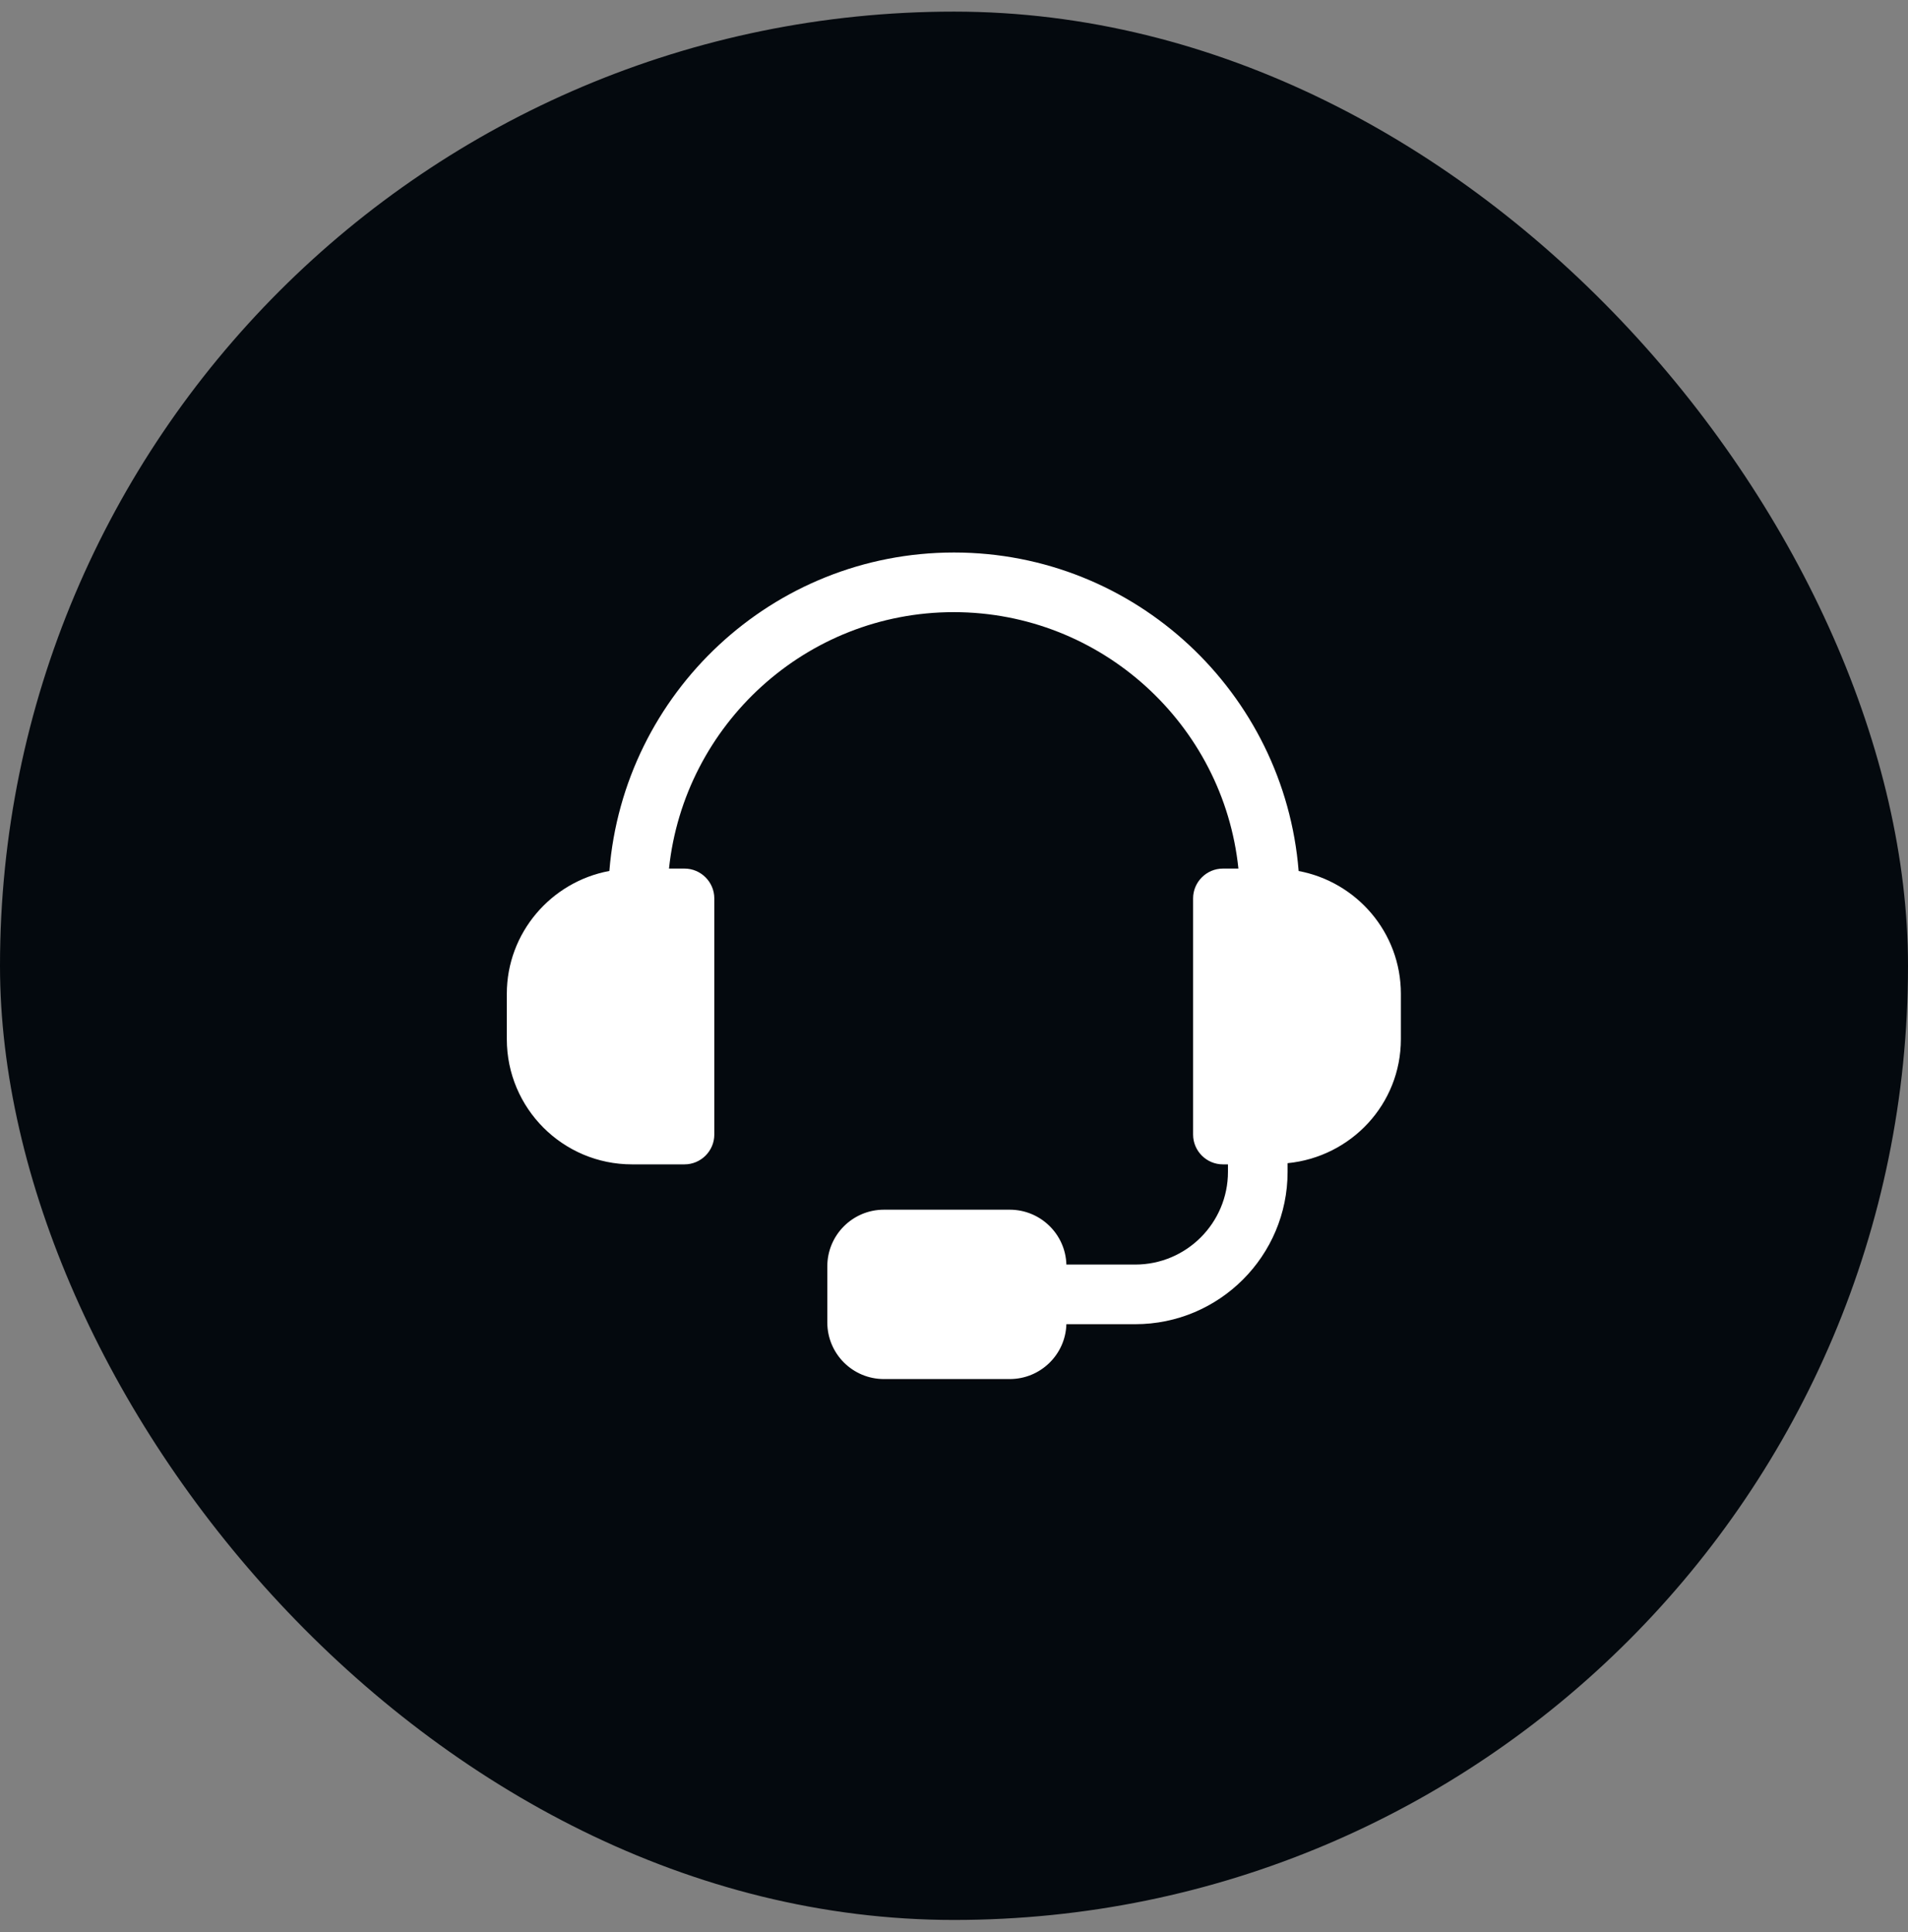 <svg width="80" height="81" viewBox="0 0 80 81" fill="none" xmlns="http://www.w3.org/2000/svg">
<rect x="0" y="0" width="80" height="81" fill="#808080" stroke="none"/>
<rect y="0.487" width="80" height="80" rx="40" fill="#04090E"/>
<path d="M54.45 36.512C53.85 29.05 47.612 23.162 40 23.162C32.388 23.162 26.15 29.05 25.55 36.512C23.113 36.962 21.25 39.1 21.25 41.662V43.562C21.25 46.462 23.6 48.812 26.5 48.812H28.7C29.387 48.812 29.95 48.25 29.95 47.562V37.662C29.95 36.975 29.387 36.412 28.7 36.412H28.05C28.688 30.375 33.8 25.662 39.987 25.662C46.175 25.662 51.3 30.375 51.925 36.412H51.275C50.587 36.412 50.025 36.975 50.025 37.662V47.562C50.025 48.25 50.587 48.812 51.275 48.812H51.487V49.125C51.487 51.262 49.75 53.012 47.6 53.012H44.712C44.675 51.737 43.625 50.712 42.337 50.712H37.062C35.75 50.712 34.688 51.775 34.688 53.087V55.437C34.688 56.75 35.75 57.812 37.062 57.812H42.337C43.625 57.812 44.675 56.787 44.712 55.512H47.6C51.125 55.512 53.987 52.65 53.987 49.125V48.762C56.65 48.5 58.737 46.287 58.737 43.562V41.662C58.737 39.087 56.875 36.962 54.438 36.512H54.45Z" fill="white"/>
</svg>
